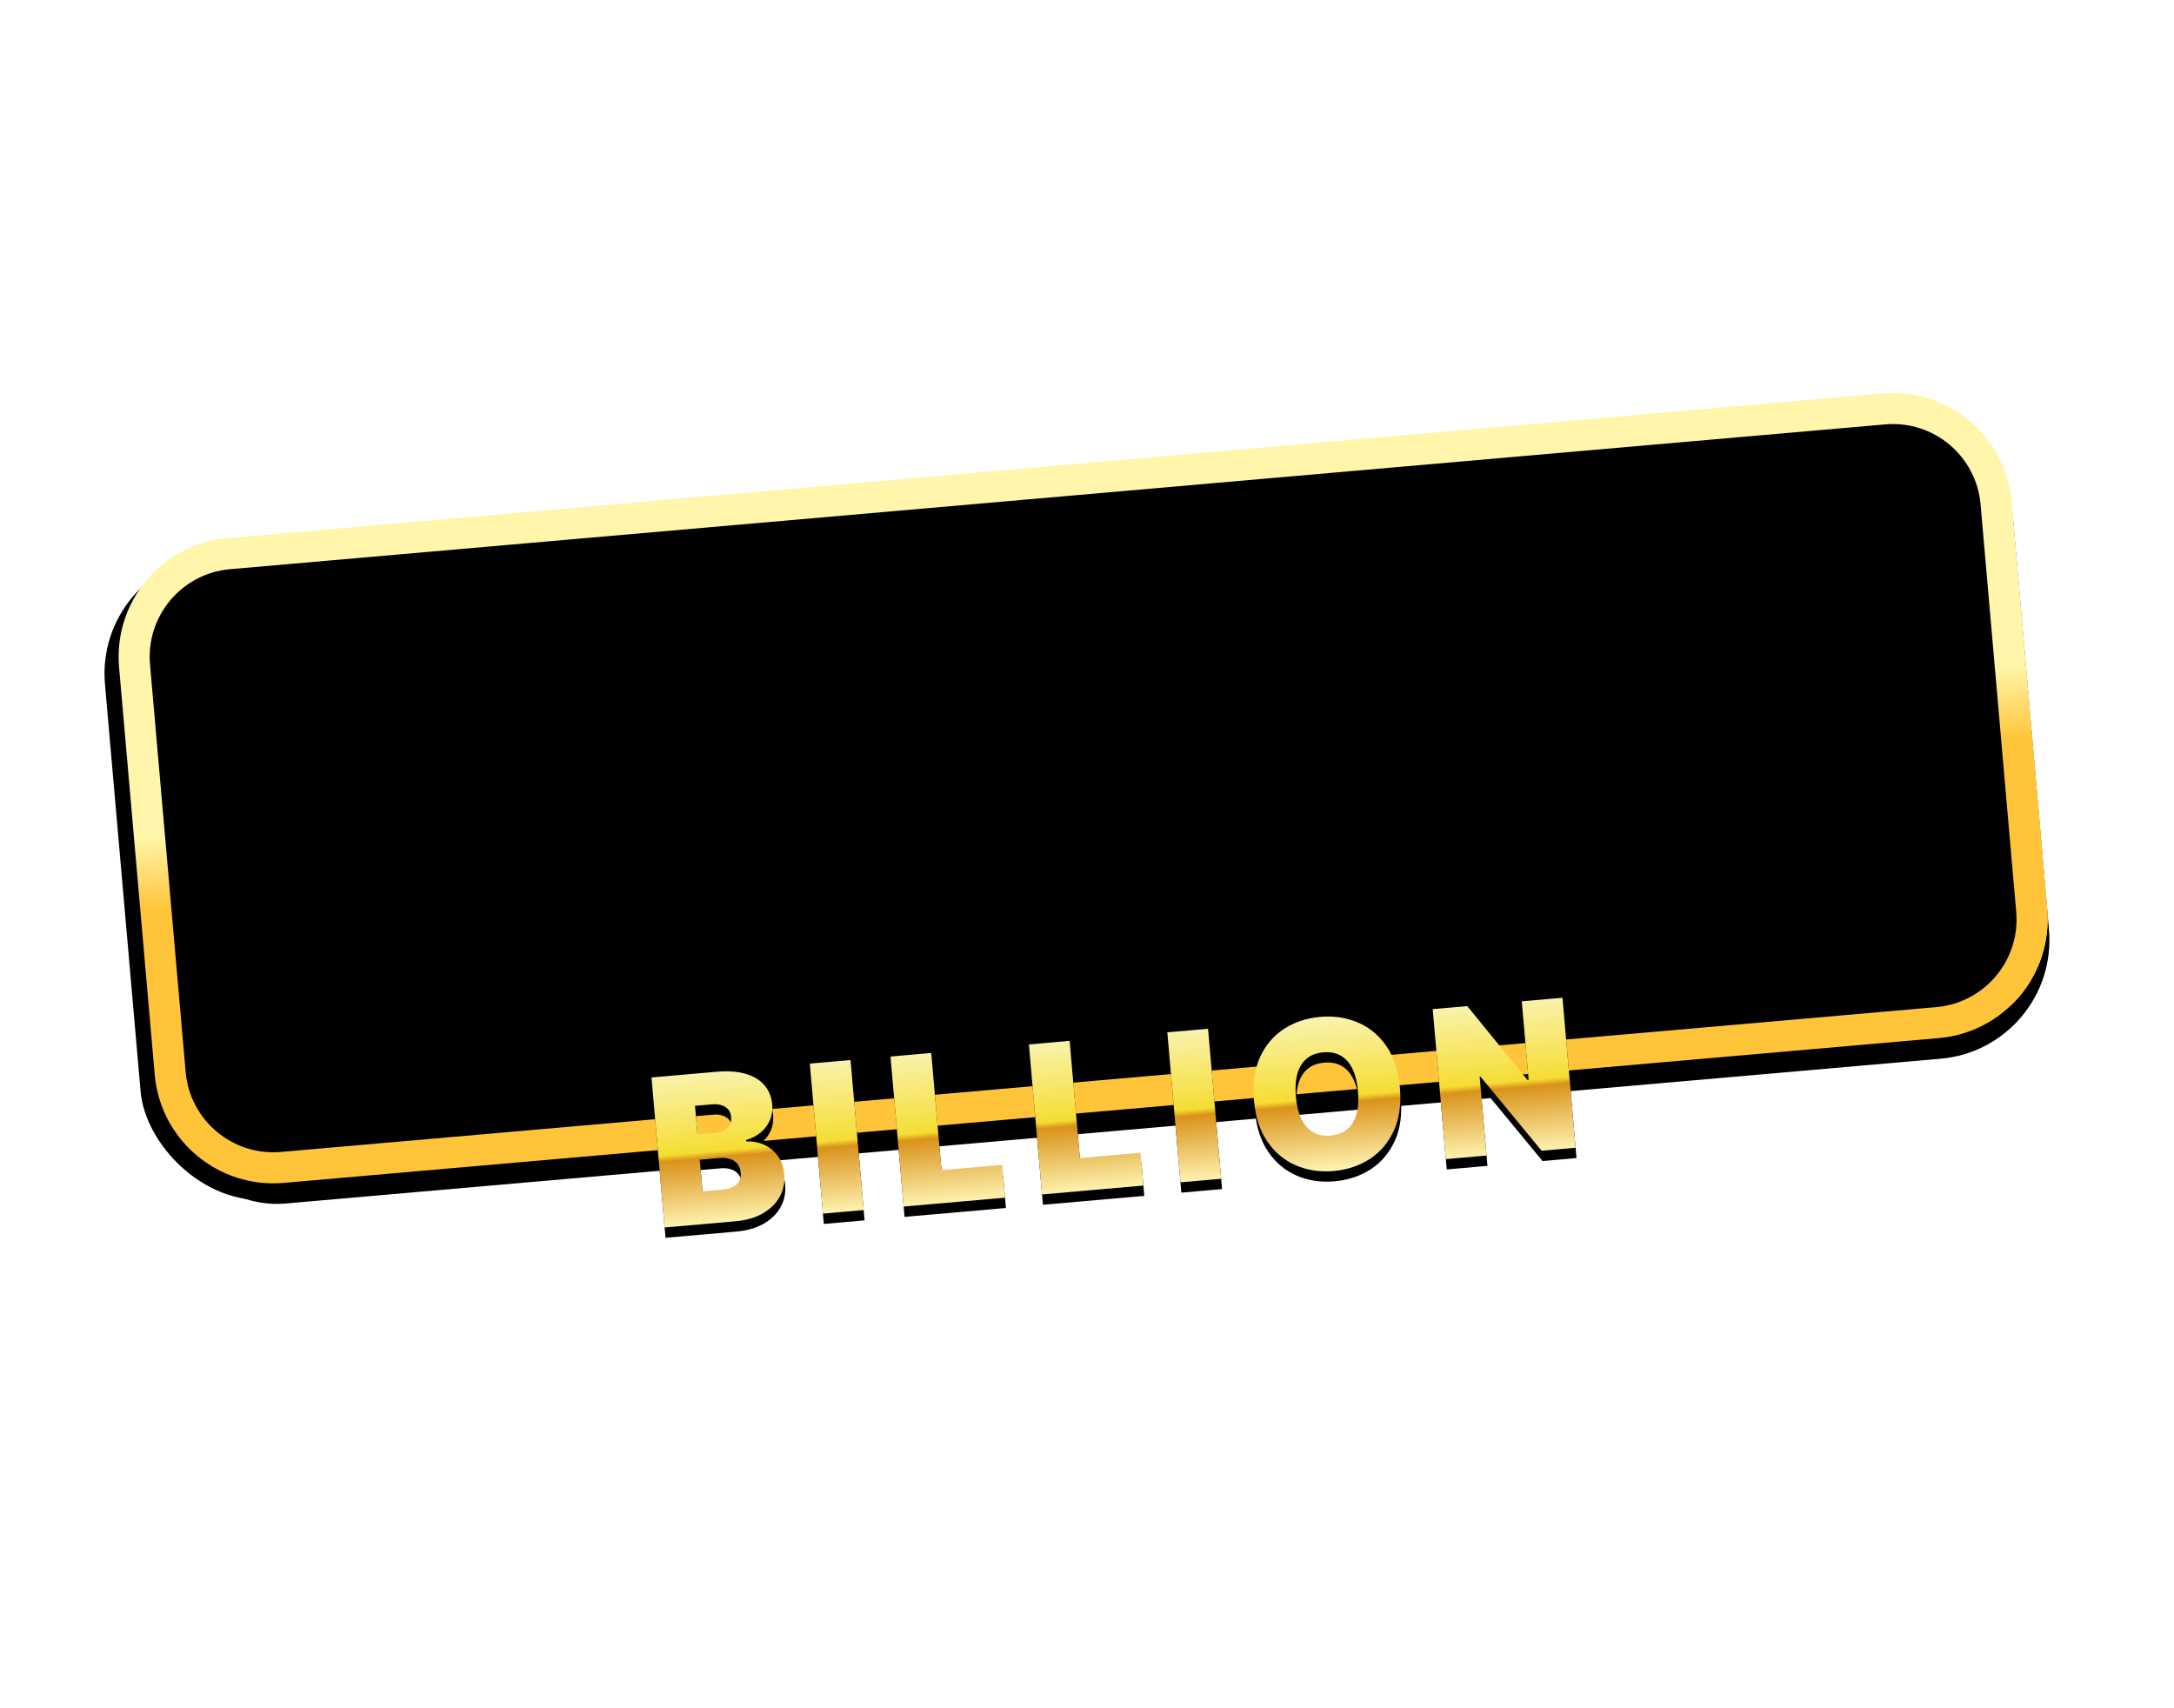 <?xml version="1.0" encoding="UTF-8"?>
<svg width="420px" height="330px" viewBox="0 0 420 330" version="1.1" xmlns="http://www.w3.org/2000/svg" xmlns:xlink="http://www.w3.org/1999/xlink">
    <title>ED0177FC-357D-477B-ACCF-F91F02360C34</title>
    <defs>
        <filter x="-11.1%" y="-11.2%" width="122.2%" height="121.9%" filterUnits="objectBoundingBox" id="filter-1">
            <feGaussianBlur stdDeviation="10" in="SourceGraphic"></feGaussianBlur>
        </filter>
        <linearGradient x1="50%" y1="0%" x2="50%" y2="100%" id="linearGradient-2">
            <stop stop-color="#FFF9B6" offset="0.077%"></stop>
            <stop stop-color="#FFF087" offset="52.299%"></stop>
            <stop stop-color="#FFCC5A" offset="56.483%"></stop>
            <stop stop-color="#FFF382" offset="100%"></stop>
        </linearGradient>
        <rect id="path-3" x="4.54747351e-13" y="0" width="367" height="125.005" rx="23"></rect>
        <filter x="-2.2%" y="-3.2%" width="104.4%" height="112.8%" filterUnits="objectBoundingBox" id="filter-4">
            <feOffset dx="0" dy="4" in="SourceAlpha" result="shadowOffsetOuter1"></feOffset>
            <feGaussianBlur stdDeviation="2" in="shadowOffsetOuter1" result="shadowBlurOuter1"></feGaussianBlur>
            <feColorMatrix values="0 0 0 0 0.113   0 0 0 0 0   0 0 0 0 0.249  0 0 0 0.2 0" type="matrix" in="shadowBlurOuter1"></feColorMatrix>
        </filter>
        <filter x="-2.7%" y="-4.8%" width="105.4%" height="116.0%" filterUnits="objectBoundingBox" id="filter-5">
            <feMorphology radius="5" operator="erode" in="SourceAlpha" result="shadowSpreadInner1"></feMorphology>
            <feGaussianBlur stdDeviation="2" in="shadowSpreadInner1" result="shadowBlurInner1"></feGaussianBlur>
            <feOffset dx="-3" dy="3" in="shadowBlurInner1" result="shadowOffsetInner1"></feOffset>
            <feComposite in="shadowOffsetInner1" in2="SourceAlpha" operator="arithmetic" k2="-1" k3="1" result="shadowInnerInner1"></feComposite>
            <feColorMatrix values="0 0 0 0 0.296   0 0 0 0 0   0 0 0 0 0.476  0 0 0 0.3 0" type="matrix" in="shadowInnerInner1"></feColorMatrix>
        </filter>
        <linearGradient x1="53.908%" y1="44.199%" x2="53.937%" y2="55.801%" id="linearGradient-6">
            <stop stop-color="#FFF6AB" offset="0%"></stop>
            <stop stop-color="#FFC439" offset="100%"></stop>
        </linearGradient>
        <linearGradient x1="50%" y1="0%" x2="50%" y2="100%" id="linearGradient-7">
            <stop stop-color="#F9F3AF" offset="0%"></stop>
            <stop stop-color="#F6DD33" offset="52.299%"></stop>
            <stop stop-color="#DA931B" offset="56.483%"></stop>
            <stop stop-color="#FFF5B4" offset="100%"></stop>
        </linearGradient>
        <path d="M0,29.489 L0,0.398 L12.614,0.398 C14.83,0.398 16.693,0.696 18.203,1.293 C19.714,1.889 20.855,2.732 21.626,3.821 C22.398,4.91 22.784,6.193 22.784,7.67 C22.784,8.741 22.55,9.716 22.081,10.597 C21.612,11.477 20.956,12.214 20.114,12.805 C19.271,13.397 18.286,13.807 17.159,14.034 L17.159,14.318 C18.409,14.366 19.545,14.68 20.568,15.263 C21.591,15.845 22.405,16.645 23.011,17.663 C23.617,18.681 23.92,19.877 23.92,21.25 C23.92,22.841 23.506,24.257 22.678,25.497 C21.849,26.738 20.672,27.713 19.148,28.423 C17.623,29.134 15.805,29.489 13.693,29.489 L0,29.489 Z M7.898,23.182 L11.591,23.182 C12.917,23.182 13.911,22.933 14.574,22.436 C15.237,21.939 15.568,21.203 15.568,20.227 C15.568,19.545 15.412,18.968 15.099,18.494 C14.787,18.021 14.344,17.661 13.771,17.415 C13.198,17.169 12.509,17.045 11.705,17.045 L7.898,17.045 L7.898,23.182 Z M7.898,12.159 L11.136,12.159 C11.828,12.159 12.438,12.05 12.969,11.832 C13.499,11.615 13.913,11.3 14.212,10.888 C14.51,10.476 14.659,9.972 14.659,9.375 C14.659,8.475 14.337,7.786 13.693,7.308 C13.049,6.83 12.235,6.591 11.25,6.591 L7.898,6.591 L7.898,12.159 Z M38.602,0.398 L38.602,29.489 L30.705,29.489 L30.705,0.398 L38.602,0.398 Z M46.352,29.489 L46.352,0.398 L54.25,0.398 L54.25,23.125 L66.011,23.125 L66.011,29.489 L46.352,29.489 Z M73.193,29.489 L73.193,0.398 L81.091,0.398 L81.091,23.125 L92.852,23.125 L92.852,29.489 L73.193,29.489 Z M107.932,0.398 L107.932,29.489 L100.034,29.489 L100.034,0.398 L107.932,0.398 Z M143.864,14.943 C143.864,18.182 143.234,20.911 141.974,23.132 C140.715,25.353 139.015,27.034 136.875,28.175 C134.735,29.316 132.348,29.886 129.716,29.886 C127.064,29.886 124.671,29.311 122.536,28.161 C120.4,27.01 118.705,25.324 117.45,23.104 C116.196,20.883 115.568,18.163 115.568,14.943 C115.568,11.705 116.196,8.975 117.45,6.754 C118.705,4.534 120.4,2.853 122.536,1.712 C124.671,0.571 127.064,0 129.716,0 C132.348,0 134.735,0.571 136.875,1.712 C139.015,2.853 140.715,4.534 141.974,6.754 C143.234,8.975 143.864,11.705 143.864,14.943 Z M135.739,14.943 C135.739,13.201 135.509,11.731 135.05,10.533 C134.59,9.335 133.913,8.426 133.018,7.805 C132.124,7.185 131.023,6.875 129.716,6.875 C128.409,6.875 127.308,7.185 126.413,7.805 C125.518,8.426 124.841,9.335 124.382,10.533 C123.923,11.731 123.693,13.201 123.693,14.943 C123.693,16.686 123.923,18.156 124.382,19.354 C124.841,20.552 125.518,21.461 126.413,22.081 C127.308,22.701 128.409,23.011 129.716,23.011 C131.023,23.011 132.124,22.701 133.018,22.081 C133.913,21.461 134.59,20.552 135.05,19.354 C135.509,18.156 135.739,16.686 135.739,14.943 Z M176.67,0.398 L176.67,29.489 L170.08,29.489 L159.568,14.205 L159.398,14.205 L159.398,29.489 L151.5,29.489 L151.5,0.398 L158.205,0.398 L168.545,15.625 L168.773,15.625 L168.773,0.398 L176.67,0.398 Z" id="path-8"></path>
        <filter x="-17.5%" y="-97.0%" width="135.1%" height="307.5%" filterUnits="objectBoundingBox" id="filter-9">
            <feMorphology radius="1" operator="dilate" in="SourceAlpha" result="shadowSpreadOuter1"></feMorphology>
            <feOffset dx="0" dy="2" in="shadowSpreadOuter1" result="shadowOffsetOuter1"></feOffset>
            <feGaussianBlur stdDeviation="9" in="shadowOffsetOuter1" result="shadowBlurOuter1"></feGaussianBlur>
            <feColorMatrix values="0 0 0 0 0.251   0 0 0 0 0.055   0 0 0 0 0.361  0 0 0 0.4 0" type="matrix" in="shadowBlurOuter1"></feColorMatrix>
        </filter>
    </defs>
    <g id="Winners" stroke="none" stroke-width="1" fill="none" fill-rule="evenodd">
        <g id="golden_digits" transform="translate(-430, -498)">
            <g id="billion" transform="translate(430, 498)">
                <rect id="Rectangle" x="0" y="0" width="420" height="330"></rect>
                <polygon id="Star" fill="#FFFFFF" opacity="0.35" filter="url(#filter-1)" points="210 225.656 191.754 297.752 193.635 223.407 156.614 287.906 178.484 216.826 125.434 268.945 165.67 206.401 100.526 242.275 156.144 192.906 83.737 209.874 150.612 177.341 76.312 174.144 149.485 160.861 78.803 137.737 152.846 144.687 91.023 103.351 160.446 130.021 112.068 73.538 171.721 117.948 140.376 50.508 185.834 109.365 173.847 35.969 201.741 104.909 210 31 218.259 104.909 246.153 35.969 234.166 109.365 279.624 50.508 248.279 117.948 307.932 73.538 259.554 130.021 328.977 103.351 267.154 144.687 341.197 137.737 270.515 160.861 343.688 174.144 269.388 177.341 336.263 209.874 263.856 192.906 319.474 242.275 254.33 206.401 294.566 268.945 241.516 216.826 263.386 287.906 226.365 223.407 228.246 297.752"></polygon>
                <g id="Group-Copy-2" transform="translate(209.92, 159.924) rotate(-5) translate(-209.92, -159.924)translate(26.42, 89.726)" fill-rule="nonzero">
                    <g id="Rectangle-Copy-2">
                        <use fill="black" fill-opacity="1" filter="url(#filter-4)" xlink:href="#path-3"></use>
                        <use fill="url(#linearGradient-2)" xlink:href="#path-3"></use>
                        <use fill="black" fill-opacity="1" filter="url(#filter-5)" xlink:href="#path-3"></use>
                    </g>
                    <path d="M344,-2.27373675e-13 C356.703,-2.27373675e-13 367,10.297 367,23 L367,102.005 C367,114.707 356.703,125.005 344,125.005 L23,125.005 C10.297,125.005 2.27373675e-13,114.707 2.27373675e-13,102.005 L2.27373675e-13,23 C2.27373675e-13,10.297 10.297,-2.27373675e-13 23,-2.27373675e-13 L344,-2.27373675e-13 Z M344,6 L23,6 C13.611,6 6,13.611 6,23 L6,102.005 C6,111.393 13.611,119.005 23,119.005 L344,119.005 C353.389,119.005 361,111.393 361,102.005 L361,23 C361,13.611 353.389,6 344,6 Z" id="Rectangle-Copy-2" fill="url(#linearGradient-6)"></path>
                    <g id="Shape" transform="translate(95.56, 110.51)">
                        <use fill="black" fill-opacity="1" filter="url(#filter-9)" xlink:href="#path-8"></use>
                        <use fill="url(#linearGradient-7)" xlink:href="#path-8"></use>
                    </g>
                </g>
            </g>
        </g>
    </g>
</svg>